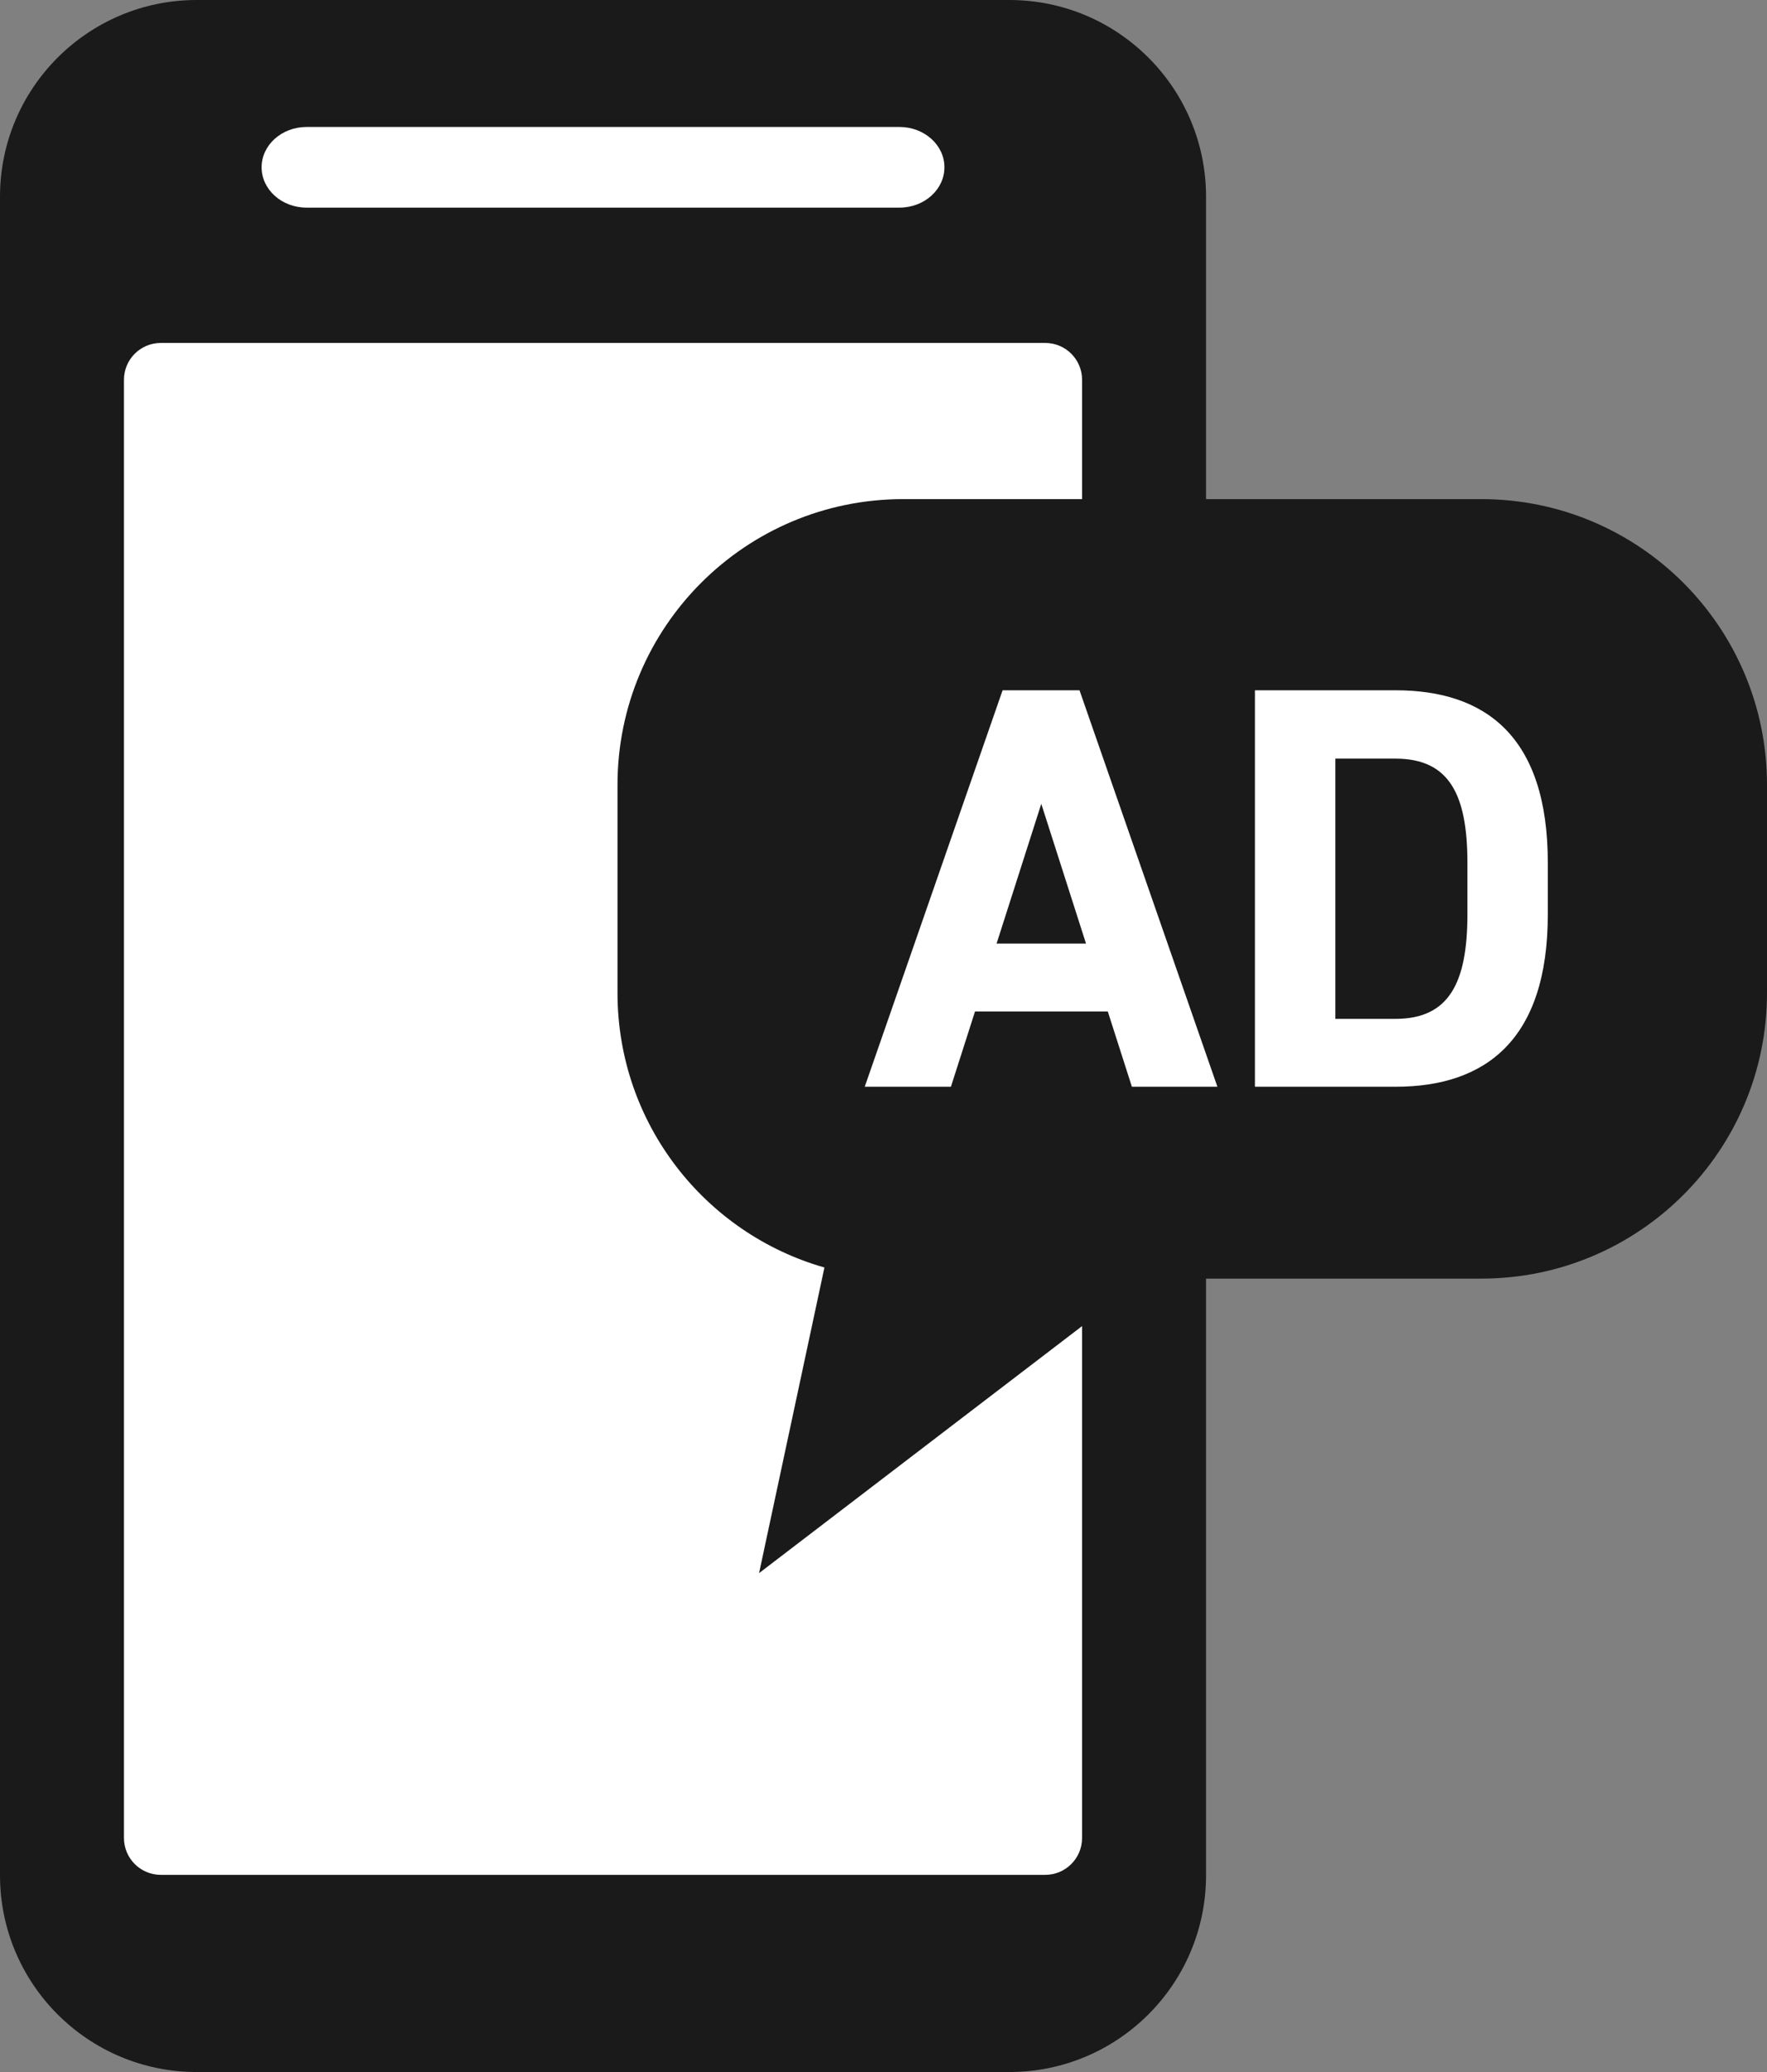 <svg width="58" height="68" viewBox="0 0 58 68" fill="none" xmlns="http://www.w3.org/2000/svg">
<rect x="0" y="0" width="58" height="68" fill="#808080" stroke="none"/>
<path d="M33.13 0H6.457C2.891 0 0 2.891 0 6.456V61.544C0 65.109 2.891 68 6.457 68H33.13C36.696 68 39.587 65.109 39.587 61.544V6.456C39.587 2.891 36.696 0 33.13 0Z" fill="#1A1A1A"/>
<path d="M34.309 11.255H5.278C4.61 11.255 4.069 11.796 4.069 12.464V60.319C4.069 60.987 4.61 61.529 5.278 61.529H34.309C34.977 61.529 35.518 60.987 35.518 60.319V12.464C35.518 11.796 34.977 11.255 34.309 11.255Z" fill="white"/>
<path d="M29.525 6.814H10.062C9.248 6.814 8.587 6.221 8.587 5.49C8.587 4.76 9.248 4.167 10.062 4.167H29.525C30.339 4.167 31 4.76 31 5.49C31 6.221 30.339 6.814 29.525 6.814Z" fill="white"/>
<path d="M48.622 16.38H29.646C24.467 16.38 20.269 20.578 20.269 25.757V32.586C20.269 36.867 23.136 40.479 27.061 41.597L24.916 51.627L37.556 41.962H48.622C53.802 41.962 58 37.764 58 32.586V25.757C58 20.578 53.802 16.38 48.622 16.38Z" fill="#1A1A1A"/>
<path d="M28.384 35.665L32.909 22.654H35.434L39.96 35.665H37.153L36.362 33.194H32.004L31.213 35.665H28.384ZM32.704 30.966H35.647L34.179 26.38L32.712 30.966H32.704Z" fill="white"/>
<path d="M41.192 35.665V22.654H45.808C48.752 22.654 50.805 24.16 50.805 28.312V30.008C50.805 34.137 48.752 35.665 45.808 35.665H41.192ZM48.166 30.008V28.312C48.166 26.068 47.565 24.897 45.808 24.897H43.831V33.437H45.808C47.565 33.437 48.166 32.251 48.166 30.008Z" fill="white"/>
</svg>
